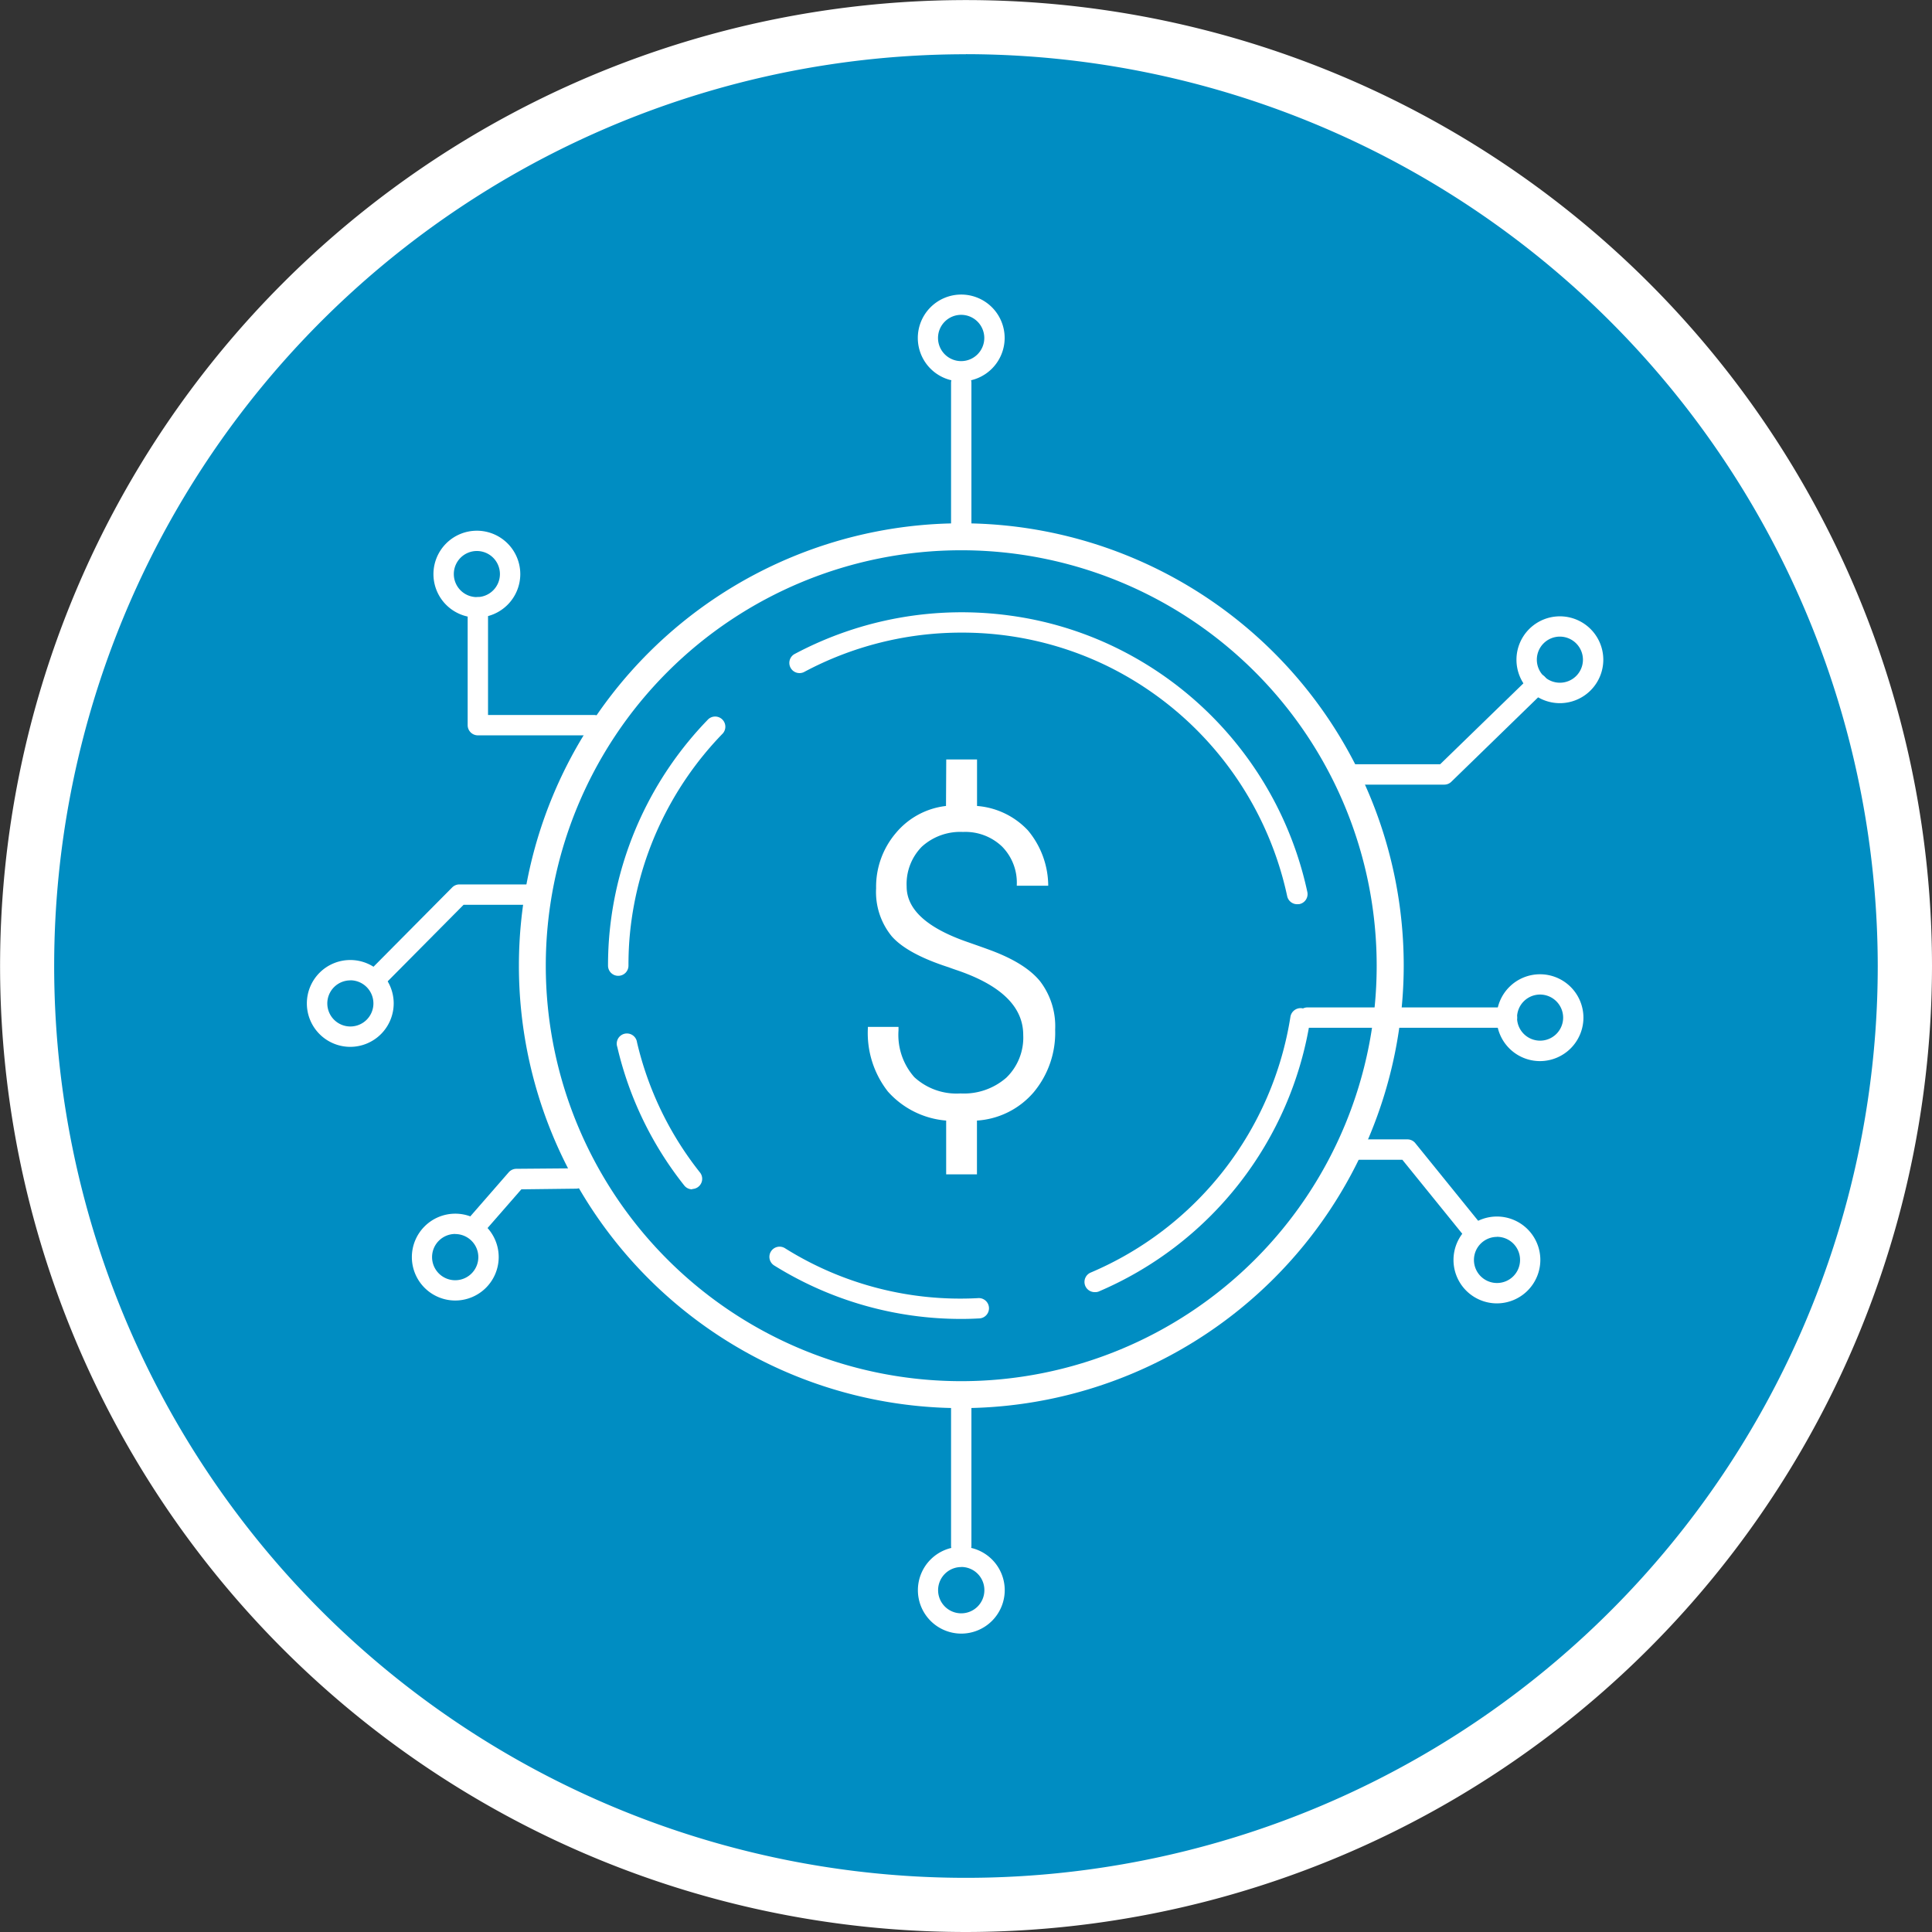 <svg xmlns="http://www.w3.org/2000/svg" viewBox="0 0 237.17 237.17"><rect x="0" y="0" width="237.17" height="237.17" fill="#333333" stroke="none"/><defs><style>.cls-1{fill:#008dc2;}.cls-2{fill:#fff;}</style></defs><title>Asset 5_</title><g id="Layer_2" data-name="Layer 2"><g id="Capa_1" data-name="Capa 1"><circle class="cls-1" cx="118.58" cy="118.58" r="115.26"/><path class="cls-2" d="M118.58,237.17A118.58,118.58,0,1,1,237.17,118.58,118.72,118.72,0,0,1,118.58,237.17Zm0-230.51A111.93,111.93,0,1,0,230.51,118.58,112.06,112.06,0,0,0,118.58,6.65Z"/><path class="cls-2" d="M58.49,151.6a1.25,1.25,0,0,1-.94-2.07l4.9-5.62a1.26,1.26,0,0,1,.93-.43l7.33-.06h0a1.25,1.25,0,0,1,0,2.5L64,146l-4.53,5.19A1.25,1.25,0,0,1,58.49,151.6Z"/><path class="cls-2" d="M46.29,121.25a1.25,1.25,0,0,1-.88-2.13l10.1-10.18a1.25,1.25,0,0,1,.88-.37H64.7a1.25,1.25,0,0,1,0,2.5H56.91l-9.73,9.81A1.24,1.24,0,0,1,46.29,121.25Z"/><path class="cls-2" d="M72.86,90.27H58.66A1.25,1.25,0,0,1,57.41,89V74.56a1.25,1.25,0,1,1,2.5,0V87.77h13a1.25,1.25,0,1,1,0,2.5Z"/><path class="cls-2" d="M58.54,75.81a5.33,5.33,0,1,1,5.33-5.34A5.34,5.34,0,0,1,58.54,75.81Zm0-8.17a2.83,2.83,0,1,0,2.83,2.83A2.83,2.83,0,0,0,58.54,67.64Z"/><path class="cls-2" d="M189.05,130.26a5.33,5.33,0,1,1,5.33-5.33A5.34,5.34,0,0,1,189.05,130.26Zm0-8.17a2.83,2.83,0,1,0,2.84,2.84A2.84,2.84,0,0,0,189.05,122.09Z"/><path class="cls-2" d="M43,128.51a5.33,5.33,0,1,1,5.33-5.33A5.34,5.34,0,0,1,43,128.51Zm0-8.16a2.83,2.83,0,1,0,2.84,2.84A2.84,2.84,0,0,0,43,120.34Z"/><path class="cls-2" d="M55.89,159.65a5.33,5.33,0,1,1,5.33-5.34A5.34,5.34,0,0,1,55.89,159.65Zm0-8.17a2.84,2.84,0,1,0,2.83,2.83A2.84,2.84,0,0,0,55.89,151.49Z"/><path class="cls-2" d="M177.26,96.32H166a1.25,1.25,0,0,1,0-2.5h10.79l11-10.69a1.25,1.25,0,1,1,1.73,1.79L178.13,96A1.24,1.24,0,0,1,177.26,96.32Z"/><path class="cls-2" d="M185,126.17H160.5a1.25,1.25,0,1,1,0-2.5H185a1.25,1.25,0,0,1,0,2.5Z"/><path class="cls-2" d="M180.94,152.45a1.24,1.24,0,0,1-1-.46l-7.79-9.62-6.21,0h0a1.25,1.25,0,0,1,0-2.5l6.8,0h0a1.24,1.24,0,0,1,1,.46l8.16,10.08a1.25,1.25,0,0,1-1,2Z"/><path class="cls-2" d="M183.76,160a5.33,5.33,0,1,1,5.33-5.33A5.34,5.34,0,0,1,183.76,160Zm0-8.16a2.83,2.83,0,1,0,2.84,2.83A2.83,2.83,0,0,0,183.76,151.83Z"/><path class="cls-2" d="M191.48,86.32A5.33,5.33,0,1,1,196.82,81,5.34,5.34,0,0,1,191.48,86.32Zm0-8.17A2.83,2.83,0,1,0,194.32,81,2.84,2.84,0,0,0,191.48,78.15Z"/><path class="cls-2" d="M118,172.86a54.31,54.31,0,1,1,54.32-54.32A54.38,54.38,0,0,1,118,172.86Zm0-105.31a51,51,0,1,0,51,51A51,51,0,0,0,118,67.55Z"/><path class="cls-2" d="M75.89,119.79a1.25,1.25,0,0,1-1.25-1.25c0-1.45.07-2.89.21-4.27a43.48,43.48,0,0,1,12-25.88,1.25,1.25,0,1,1,1.79,1.74,41,41,0,0,0-11.3,24.38c-.13,1.3-.19,2.66-.19,4A1.25,1.25,0,0,1,75.89,119.79Z"/><path class="cls-2" d="M85,146a1.24,1.24,0,0,1-1-.47,43,43,0,0,1-8.22-17,1.25,1.25,0,1,1,2.42-.57,40.56,40.56,0,0,0,7.75,16,1.25,1.25,0,0,1-1,2Z"/><path class="cls-2" d="M118,161.91a43.34,43.34,0,0,1-22.91-6.53,1.25,1.25,0,1,1,1.32-2.12,40.52,40.52,0,0,0,23.59,6.1,1.25,1.25,0,1,1,.14,2.49C119.44,161.89,118.73,161.91,118,161.91Z"/><path class="cls-2" d="M134.37,158.62a1.25,1.25,0,0,1-.48-2.4,41.07,41.07,0,0,0,24.53-31.45,1.27,1.27,0,0,1,1.42-1,1.25,1.25,0,0,1,1,1.42,43.58,43.58,0,0,1-26,33.37A1.27,1.27,0,0,1,134.37,158.62Z"/><path class="cls-2" d="M159.23,111a1.25,1.25,0,0,1-1.22-1,41.08,41.08,0,0,0-22.29-28.34,40.63,40.63,0,0,0-17.7-4,40.92,40.92,0,0,0-19.34,4.85,1.25,1.25,0,0,1-1.18-2.2A43.62,43.62,0,0,1,124,75.57a42.75,42.75,0,0,1,12.84,3.86,43.59,43.59,0,0,1,23.65,30.08,1.25,1.25,0,0,1-1,1.48Z"/><path class="cls-2" d="M116.16,93.23h3.78v5.71a9.57,9.57,0,0,1,6.25,3,10.68,10.68,0,0,1,2.49,6.79h-3.86v-.11a6.31,6.31,0,0,0-1.81-4.7,6.51,6.51,0,0,0-4.79-1.79,7,7,0,0,0-5.06,1.81,6.52,6.52,0,0,0-1.86,4.89q0,4.27,7.64,6.87c1.08.38,1.9.67,2.47.88q4.43,1.61,6.27,3.88a9.08,9.08,0,0,1,1.85,5.94,11.41,11.41,0,0,1-2.65,7.7,10,10,0,0,1-6.95,3.46v6.6h-3.78v-6.6A10.73,10.73,0,0,1,109,134a11.64,11.64,0,0,1-2.46-7.78v-.16h3.76v.43a7.83,7.83,0,0,0,1.94,5.74,7.65,7.65,0,0,0,5.67,2,7.9,7.9,0,0,0,5.63-1.94,6.85,6.85,0,0,0,2.07-5.24q0-5.23-8.29-8c-.38-.13-.66-.23-.84-.3q-5.09-1.64-7-3.8a8.57,8.57,0,0,1-1.93-5.9,10.17,10.17,0,0,1,2.41-6.77,9.39,9.39,0,0,1,6.17-3.34Z"/><path class="cls-2" d="M118,191a1.25,1.25,0,0,1-1.25-1.25V171.19a1.25,1.25,0,0,1,2.5,0v18.54A1.25,1.25,0,0,1,118,191Z"/><path class="cls-2" d="M118,200.54a5.33,5.33,0,1,1,5.34-5.34A5.34,5.34,0,0,1,118,200.54Zm0-8.17a2.84,2.84,0,1,0,2.84,2.84A2.83,2.83,0,0,0,118,192.36Z"/><path class="cls-2" d="M118,66.74a1.25,1.25,0,0,1-1.25-1.25V47a1.25,1.25,0,0,1,2.5,0V65.5A1.25,1.25,0,0,1,118,66.74Z"/><path class="cls-2" d="M118,46.82a5.33,5.33,0,1,1,5.33-5.34A5.34,5.34,0,0,1,118,46.82Zm0-8.17a2.84,2.84,0,1,0,2.83,2.83A2.84,2.84,0,0,0,118,38.65Z"/></g></g></svg>